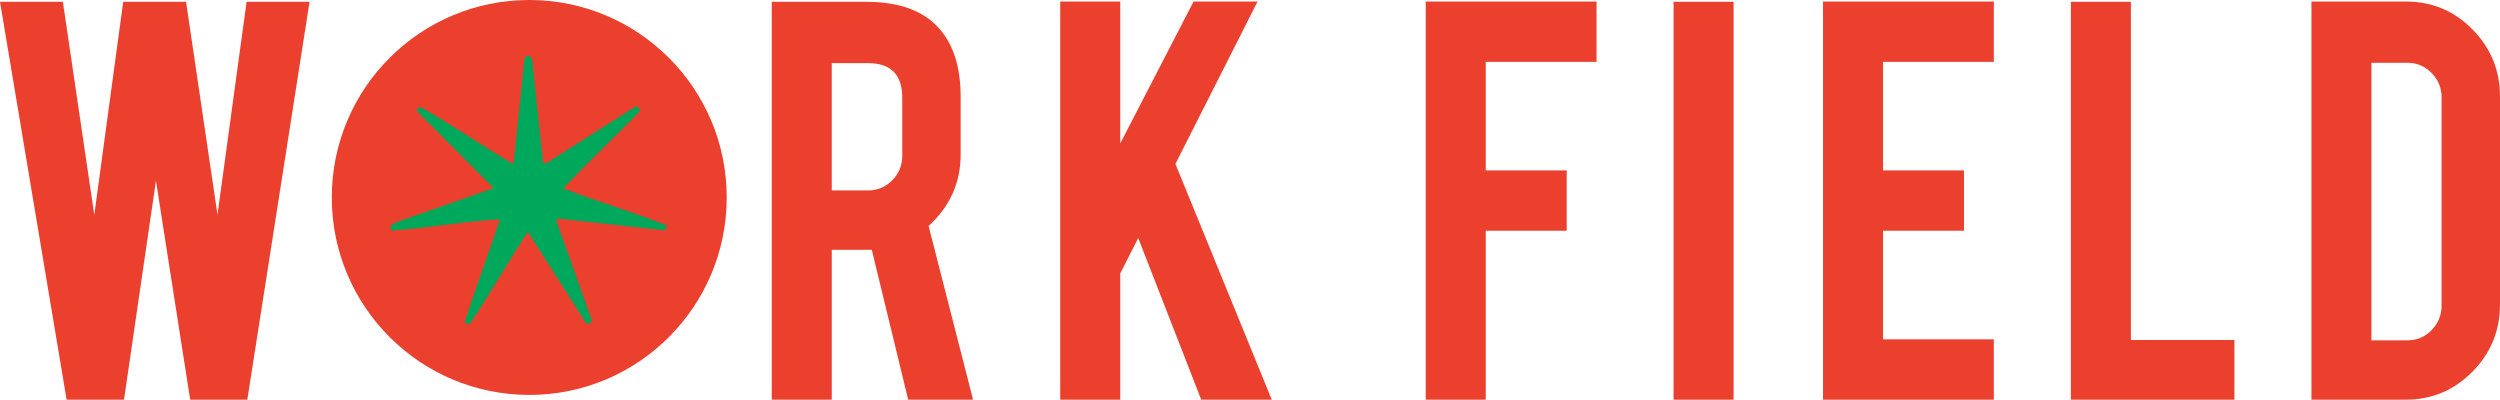 <?xml version="1.0" encoding="UTF-8"?>
<svg id="_レイヤー_2" data-name="レイヤー 2" xmlns="http://www.w3.org/2000/svg" viewBox="0 0 901.55 144.12">
  <defs>
    <style>
      .cls-1 {
        fill: #00a85b;
      }

      .cls-2 {
        fill: #ec402f;
      }
    </style>
  </defs>
  <g id="_1" data-name="1">
    <g>
      <g>
        <path class="cls-2" d="M88.92,.66h22.71l-22.44,143.46h-20.61l-12.34-78.93-11.52,78.93H24.02L0,.66H22.67l11.33,76.83L44.43,.66h22.67l11.33,76.76L88.92,.66Z"/>
        <path class="cls-2" d="M312.43,.66c12.06,0,20.91,3.32,26.56,9.96,4.96,5.8,7.44,13.89,7.44,24.27v20.84c0,10.15-3.86,18.74-11.56,25.76l16.03,62.63h-23.4l-13.12-54.04h-14.43v54.04h-21.64V.66h34.12Zm12.94,34.58c0-8.32-4.12-12.48-12.37-12.48h-13.05v45.91h13.05c3.43,0,6.35-1.22,8.76-3.66,2.4-2.44,3.61-5.38,3.61-8.82v-20.95Z"/>
        <path class="cls-2" d="M403.98,98.61v45.51h-21.64V.55h21.64V51.73L430.43,.55h23.07l-29.62,58.56,34.74,85.01h-25.44l-22.72-58.29-6.48,12.78Z"/>
        <path class="cls-2" d="M535.79,144.12h-21.64V.55h61.6V22.3h-39.96V61.46h29.2v21.75h-29.2v60.91Z"/>
        <path class="cls-2" d="M625.17,144.12h-21.64V.66h21.64V144.12Z"/>
        <path class="cls-2" d="M657.42,144.12V.55h61.6V22.3h-39.96V61.46h29.2v21.75h-29.2v39.16h39.96v21.75h-61.6Z"/>
        <path class="cls-2" d="M805.76,144.12h-58.96V.66h21.64V122.6h37.33v21.53Z"/>
        <path class="cls-2" d="M901.55,109.78c0,9.47-3.32,17.56-9.96,24.27-6.64,6.72-14.66,10.08-24.04,10.08h-34V.55h34c9.46,0,17.5,3.36,24.1,10.08,6.6,6.72,9.9,14.77,9.9,24.16V109.78Zm-46.37,12.94h13.05c3.43,0,6.33-1.24,8.7-3.72,2.37-2.48,3.55-5.4,3.55-8.76V35.12c0-3.43-1.2-6.37-3.61-8.82-2.4-2.44-5.29-3.66-8.64-3.66h-13.05V122.71Z"/>
      </g>
      <g>
        <path class="cls-2" d="M190.86,142.42c39.33,0,71.21-31.88,71.21-71.21C262.07,31.88,230.19,0,190.86,0c-39.31,0-71.19,31.86-71.21,71.17-.02,39.33,31.85,71.22,71.17,71.24,.01,0,.02,0,.03,0"/>
        <path class="cls-1" d="M192.11,23.49l3.78,35.38h1.11l32.05-20.38c.67-.13,1.34,.23,1.59,.87v.87c-8.59,8.84-18.54,18.19-27.51,27.72,12.3,4.68,25.05,8.49,37.22,13.27,0,.73,0,1.35-.73,1.84l-38.81-4.3v1.35l12.54,35.14c.24,.97-.49,1.11-1.11,1.59l-.87-.24c-6.93-10.95-13.86-21.87-21-32.92-7.38,10.95-13.62,22.49-21,33.16-.73,0-1.59,0-1.73-.87,3.98-12.3,8.49-24.46,12.68-36.87-13.03,.73-26.02,3.08-38.91,4.05-.49-.49-.87-1.21-.38-1.84l1.73-1.11,34.96-12.27-.24-.62-26.99-27.1c-.38-.97,.49-1.59,1.35-1.49,11.3,6.38,21.73,13.62,32.92,20.27l.49-.38,3.92-37.6c1.73-2.56,3.19,.73,2.95,2.46"/>
      </g>
    </g>
  </g>
</svg>